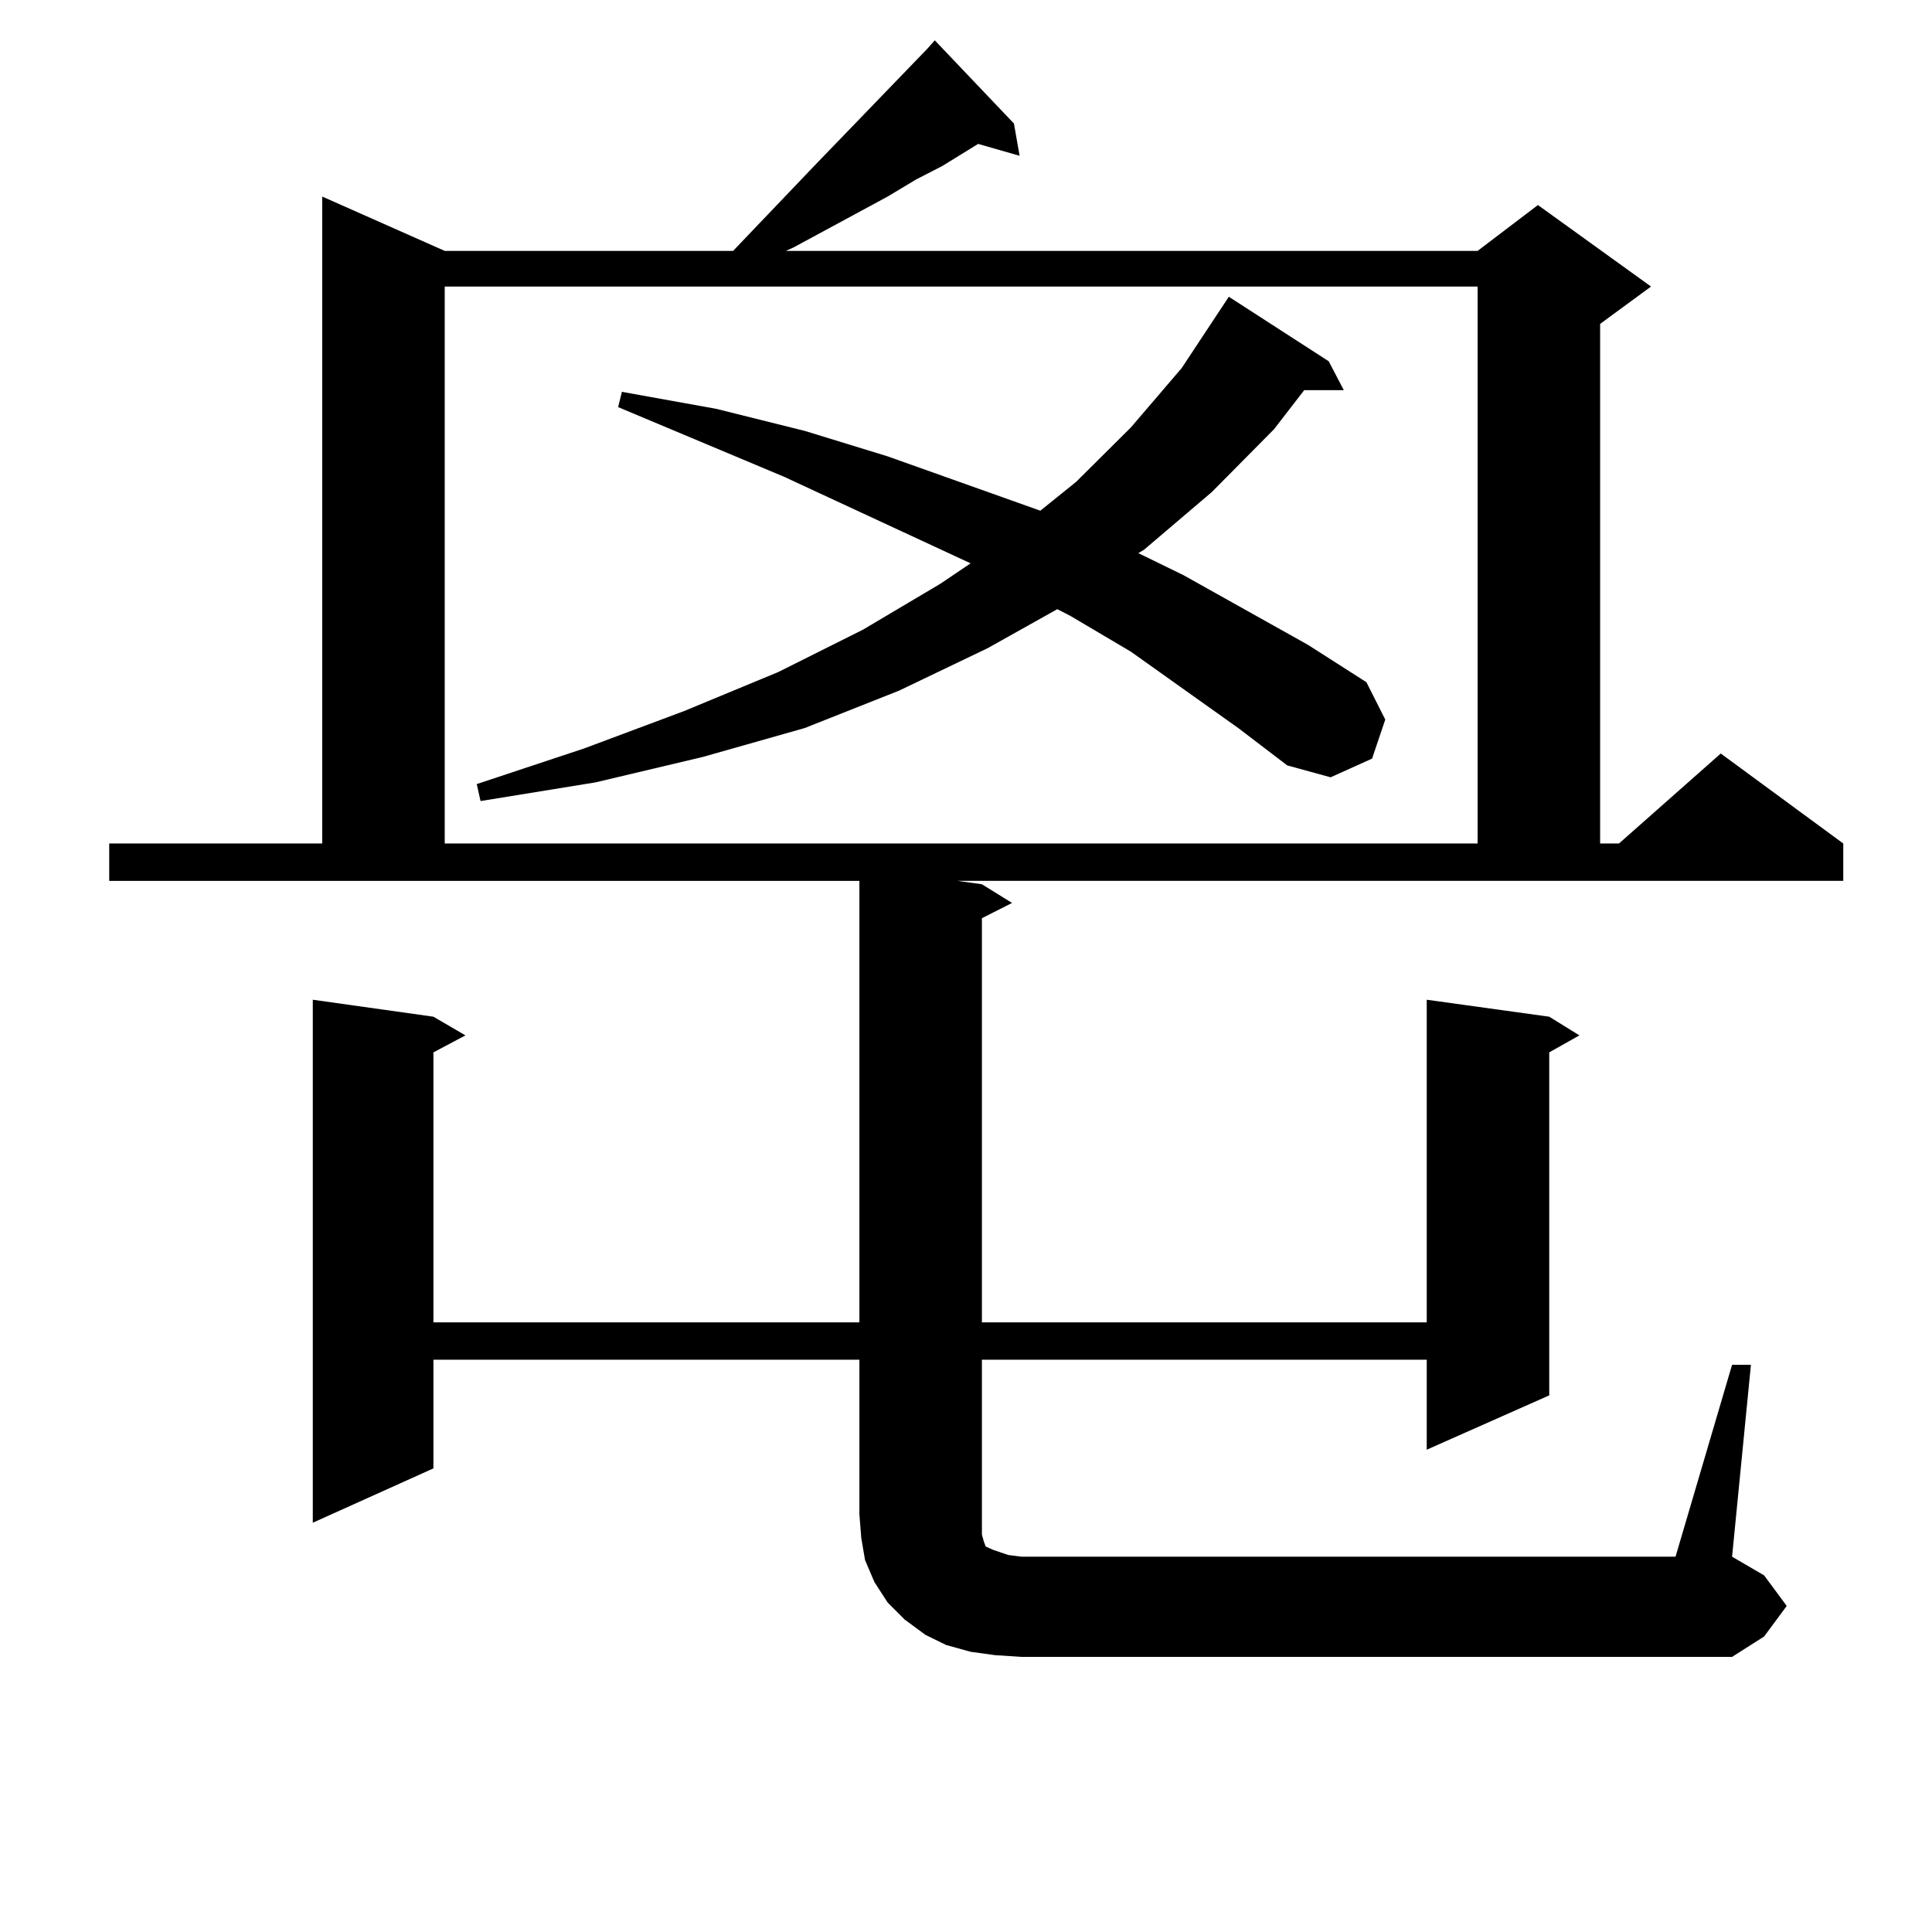 <?xml version="1.0" encoding="utf-8"?>
<!-- Generator: Adobe Illustrator 16.0.0, SVG Export Plug-In . SVG Version: 6.00 Build 0)  -->
<!DOCTYPE svg PUBLIC "-//W3C//DTD SVG 1.1//EN" "http://www.w3.org/Graphics/SVG/1.1/DTD/svg11.dtd">
<svg version="1.1" id="图层_1" xmlns="http://www.w3.org/2000/svg" xmlns:xlink="http://www.w3.org/1999/xlink" x="0px" y="0px"
	 width="1000px" height="1000px" viewBox="0 0 1000 1000" enable-background="new 0 0 1000 1000" xml:space="preserve">
<path d="M515.061,856.715l-12.683-1.758l-12.683-3.516l-10.731-5.273l-10.731-7.91l-8.78-8.789l-6.829-10.547l-4.878-11.426
	l-1.951-11.426l-0.976-12.305v-79.98H224.336v56.25l-62.438,28.125V517.457l62.438,8.789l16.585,9.668l-16.585,8.789v139.746
	h220.482V455.934H56.535v-19.336h110.241V101.734l63.413,28.125h149.265l41.95-43.945l58.535-60.645l3.902-4.395l40.975,43.066
	l2.927,16.699l-21.463-6.152l-18.536,11.426l-13.658,7.031l-14.634,8.789l-48.779,26.367l-3.902,1.758h358.04l31.219-23.73
	l58.535,42.188l-26.341,19.336v268.945h9.756l52.682-46.582l63.413,46.582v19.336H495.549l12.683,1.758l15.609,9.668l-15.609,7.91
	v209.18H738.47V517.457l63.413,8.789l15.609,9.668l-15.609,8.789v177.539l-63.413,28.125v-46.582H508.231v86.133v4.395l0.976,3.516
	l0.976,2.637l1.951,0.879l1.951,0.879l7.805,2.637l6.829,0.879h338.528l29.268-99.316h9.756l-9.756,99.316l16.585,9.668
	l11.707,15.82l-11.707,15.82l-16.585,10.547H528.719L515.061,856.715z M230.189,148.316v288.281h534.621V148.316H230.189z
	 M640.911,376.832l-55.608-39.551l-31.219-18.457l-6.829-3.516l-36.097,20.215l-45.853,21.973l-48.779,19.336l-52.682,14.941
	l-55.608,13.184l-59.511,9.668l-1.951-8.789l55.608-18.457l51.706-19.336l48.779-20.215l43.901-21.973l39.999-23.73l15.609-10.547
	l-96.583-44.824l-85.852-36.035l1.951-7.91l48.779,8.789l45.853,11.426l42.926,13.184l79.022,28.125l18.536-14.941l28.292-28.125
	l26.341-30.762l24.39-36.914l51.706,33.398l7.805,14.941h-20.487l-15.609,20.215l-32.194,32.52l-35.121,29.883l-2.927,1.758
	l23.414,11.426l64.389,36.035l30.243,19.336l9.756,19.336l-6.829,20.215l-21.463,9.668l-22.438-6.152L640.911,376.832z"/>
</svg>
